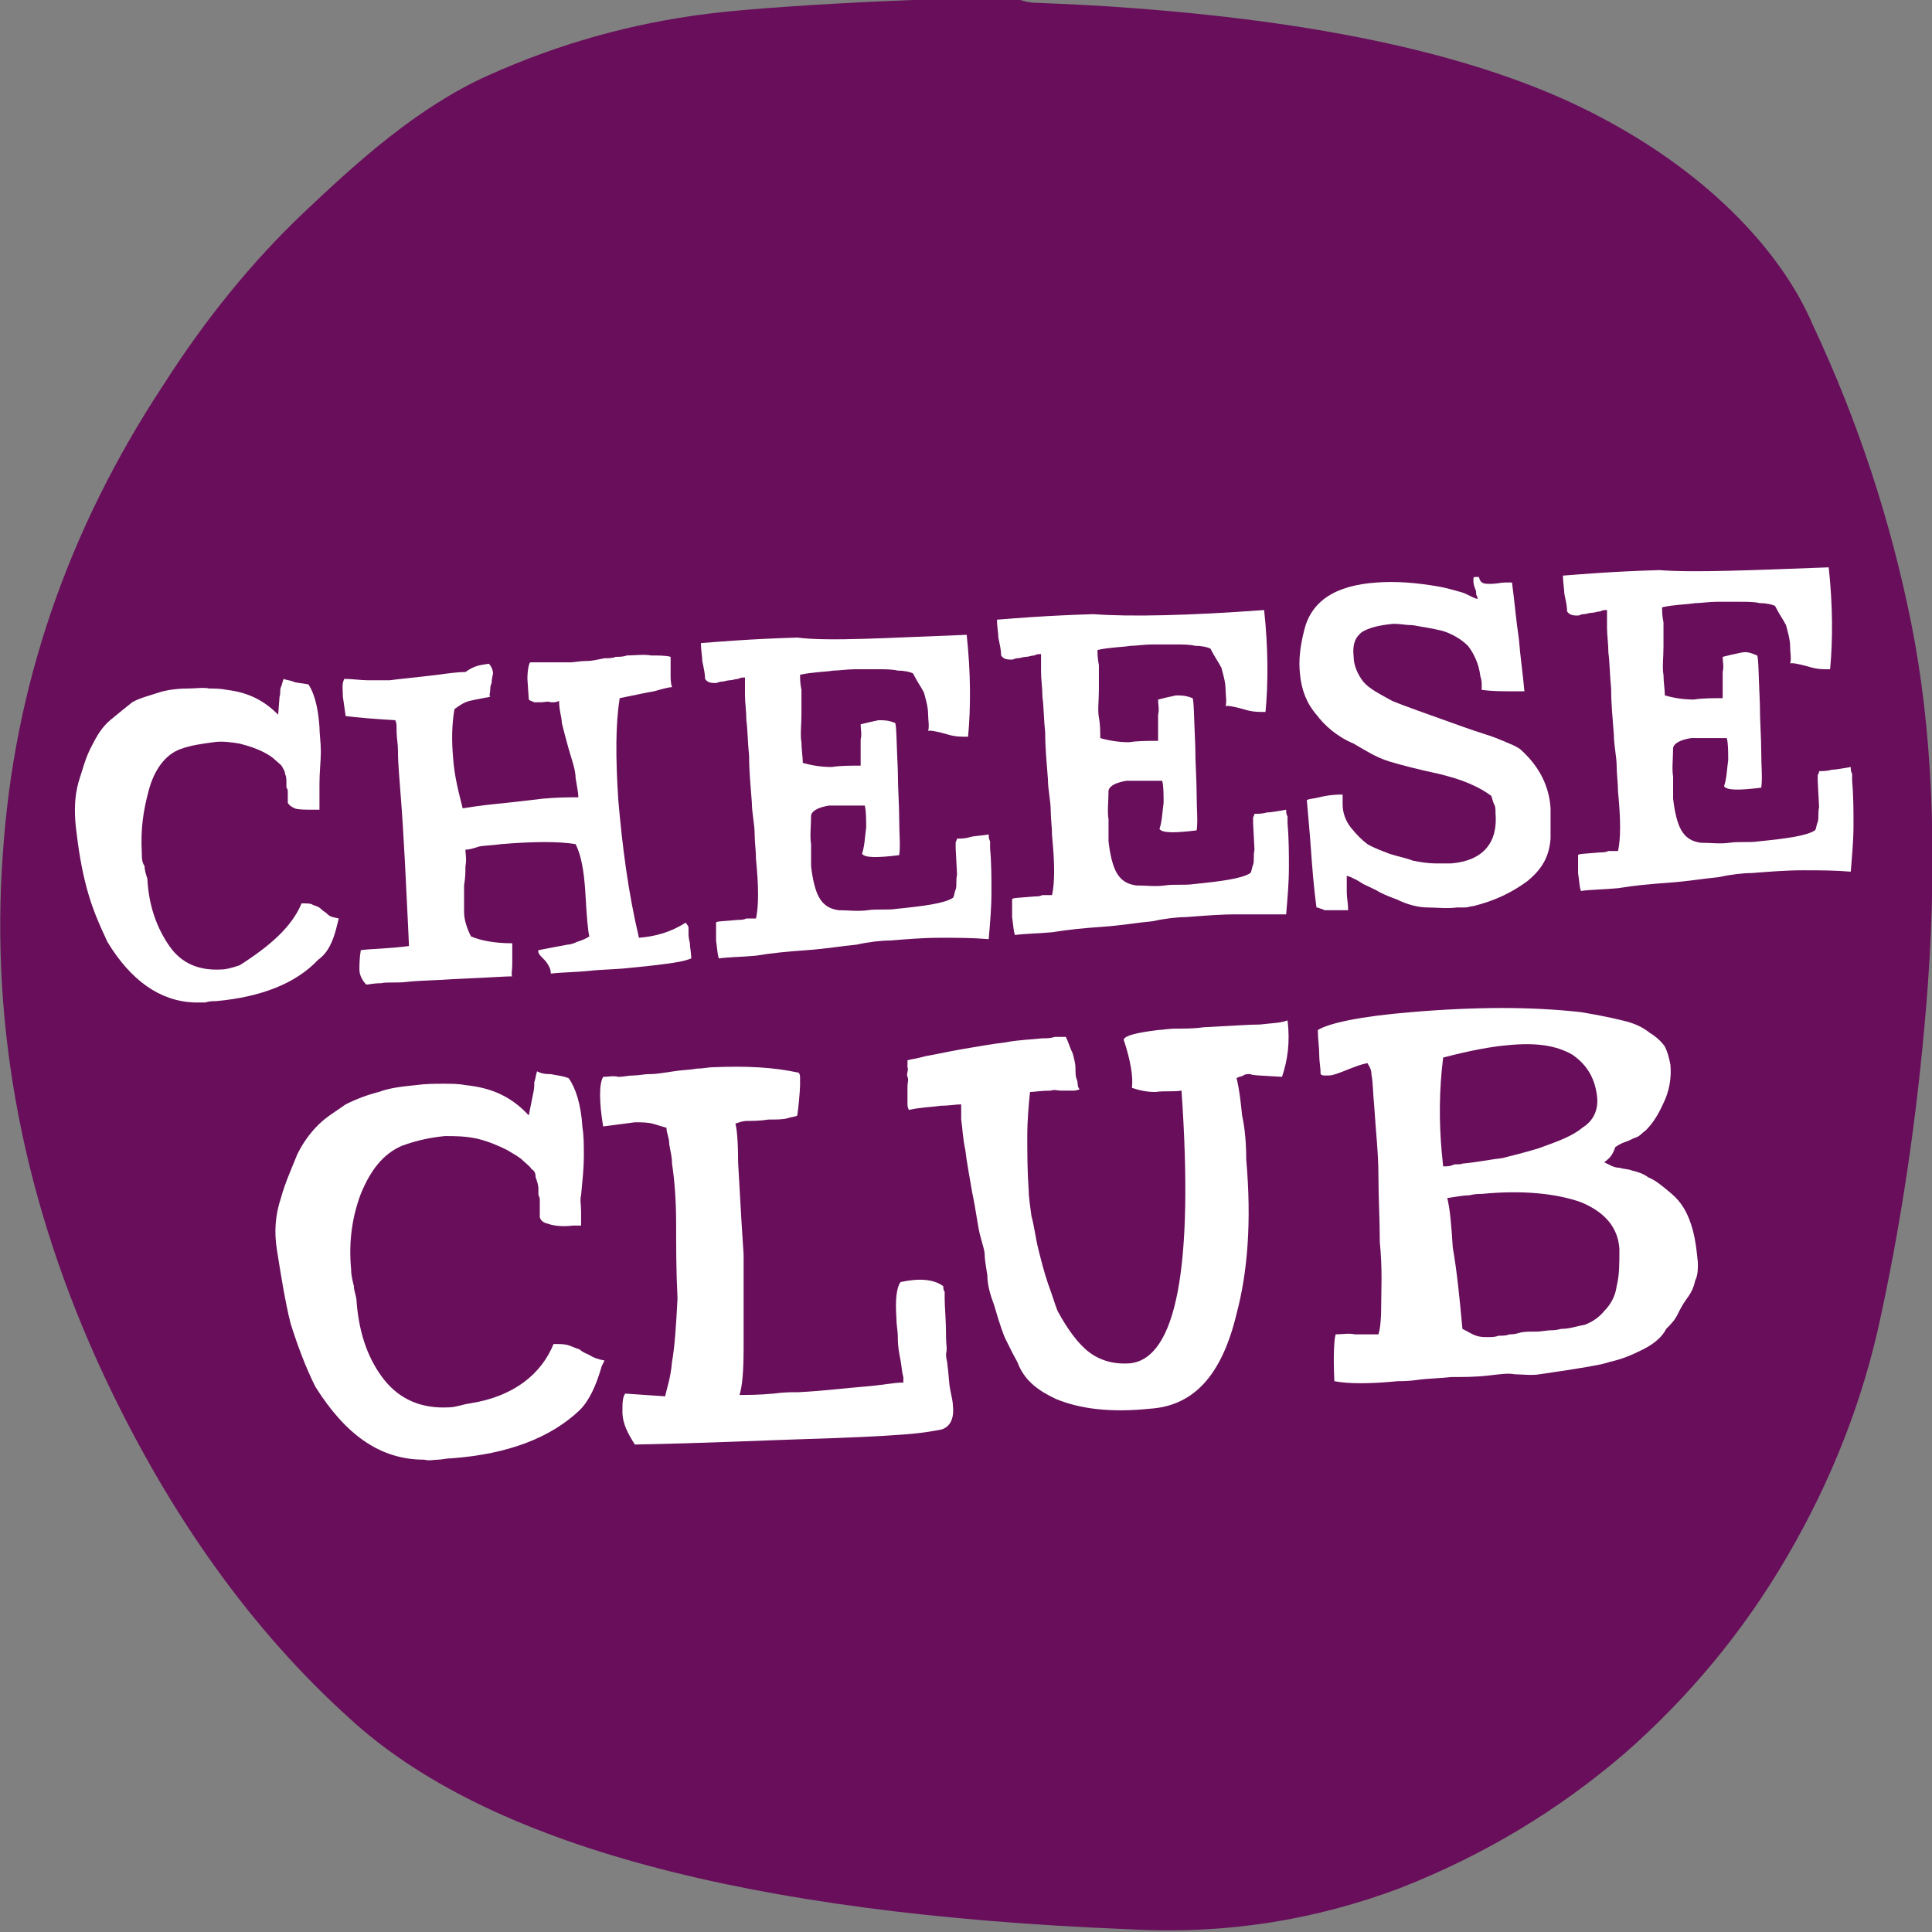 <?xml version="1.0" encoding="utf-8"?>
<!-- Generator: Adobe Illustrator 27.2.0, SVG Export Plug-In . SVG Version: 6.00 Build 0)  -->
<svg version="1.1" id="Layer_1" xmlns="http://www.w3.org/2000/svg" xmlns:xlink="http://www.w3.org/1999/xlink" x="0px" y="0px"
	 viewBox="0 0 140.3 140.3" style="enable-background:new 0 0 140.3 140.3;" xml:space="preserve">
<rect x="0" y="0" width="140.3" height="140.3" fill="#808080" stroke="none"/>
<style type="text/css">
	.st0{fill:#680E5A;}
	.st1{fill:#FFFFFF;}
</style>
<path class="st0" d="M138.8,45.3c-1.5-7.5-3.9-14.8-7.2-21.8c-2.1-4.9-7.1-10.6-15.2-14.9c-8-4.3-19.4-6.9-34-8
	c-2.5-0.2-4.9-0.3-7.2-0.4c-0.4,0-0.8-0.1-1.1-0.2c-1.6-0.4-17.2,0.3-22.7,1c-5.6,0.7-10.9,2.2-16,4.5s-9.5,6.3-13.3,9.9
	s-7.2,7.8-10.2,12.5C4.9,38.5,1,49.9,0.2,62.1C-0.7,74.7,1.7,87.4,7.6,100c4.8,10.2,10.8,18.5,17.8,24.8
	c9.9,9.1,28.7,14.2,56.6,15.3c7.1,0.4,13.6-0.7,19.7-3c6.1-2.4,11.4-5.6,16.2-9.7c4.7-4.1,8.7-8.9,11.9-14.4s5.5-11.3,6.8-17.5
	c1.7-7.9,2.8-15.9,3.4-24C140.7,61.6,140.3,52.8,138.8,45.3z"/>
<g>
	<g>
		<path class="st1" d="M40.2,97.6c0.5,0,0.8,0,1.1,0.1s0.5,0.2,0.8,0.3c0.2,0.2,0.5,0.3,0.7,0.4c0.3,0.2,0.6,0.3,1.1,0.4l-0.2,0.4
			c-0.4,1.4-0.9,2.5-1.6,3.2c-2.1,2-5.2,3.2-9.3,3.5c-0.4,0-0.7,0.1-1,0.1s-0.6,0.1-1,0c-3.2,0-5.7-1.8-7.9-5.3
			c-0.7-1.4-1.3-3-1.8-4.6c-0.4-1.6-0.7-3.5-1-5.4c-0.2-1.3-0.1-2.5,0.3-3.7c0.3-1.1,0.8-2.2,1.2-3.2c0.4-0.8,0.9-1.5,1.5-2.1
			s1.3-1,2-1.5c0.8-0.4,1.6-0.7,2.4-0.9c0.8-0.3,1.7-0.4,2.7-0.5c0.7-0.1,1.4-0.1,2-0.1c0.6,0,1.1,0,1.6,0.1c2,0.2,3.4,0.9,4.6,2.2
			l0.3-1.5c0.1-0.4,0.1-0.7,0.1-0.9c0.1-0.3,0.1-0.5,0.2-0.8c0.4,0.2,0.7,0.2,1,0.2c0.4,0.1,0.8,0.1,1.3,0.3c0.5,0.7,0.9,1.9,1,3.6
			c0.1,0.6,0.1,1.3,0.1,2.1c0,0.8-0.1,1.7-0.2,2.8c-0.1,0.3,0,0.7,0,1.2s0,0.8,0,1h-0.6c-0.8,0.1-1.4,0-1.7-0.1
			c-0.4-0.1-0.6-0.2-0.7-0.5c0-0.1,0-0.3,0-0.5s0-0.4,0-0.6s0-0.4-0.1-0.5c0-0.2,0-0.3,0-0.4c0-0.4-0.1-0.6-0.2-0.9
			c0-0.3-0.1-0.5-0.3-0.6c-0.1-0.2-0.4-0.4-0.6-0.6c-0.3-0.3-0.7-0.5-1.2-0.8c-0.6-0.3-1.3-0.6-2.1-0.8c-0.9-0.2-1.6-0.2-2.4-0.2
			c-1,0.1-2,0.3-3.1,0.7c-1.4,0.6-2.3,1.8-3,3.5c-0.6,1.6-0.9,3.4-0.7,5.5c0,0.4,0.1,0.8,0.2,1.2c0,0.4,0.2,0.7,0.2,1.2
			c0.2,2.4,0.9,4.2,2,5.6c1.2,1.5,2.8,2.1,4.7,2c0.5,0,0.9-0.2,1.6-0.3C37.3,101.4,39.3,99.8,40.2,97.6z"/>
		<path class="st1" d="M58,77.9c0.1,0.1,0.1,0.3,0.1,0.4s0,0.3,0,0.5c0-0.1,0,0.7-0.2,2.2c-0.1,0.1-0.4,0.1-0.7,0.2
			s-0.8,0.1-1.4,0.1c-0.6,0.1-1.2,0.1-1.5,0.1c-0.4,0-0.6,0.1-0.9,0.2c0.1,0.3,0.2,1.2,0.2,2.8c0.1,1.6,0.2,3.8,0.4,6.7
			c0,2.9,0,5.1,0,6.8c0,1.7-0.1,2.8-0.3,3.4c0.6,0,1.4,0,2.5-0.1c0.7-0.1,1.3-0.1,1.6-0.1c0.4,0,0.4,0,0.2,0
			c1.9-0.1,3.4-0.3,4.7-0.4s2.2-0.3,2.9-0.3c0-0.1,0-0.3,0-0.4c-0.1-0.3-0.1-0.6-0.2-1.2c-0.1-0.5-0.2-1-0.2-1.6s-0.1-0.9-0.1-1.4
			c-0.1-1.4,0-2.3,0.3-2.7c1.4-0.3,2.4-0.2,3.1,0.3c0,0.1,0,0.3,0.1,0.4c0,0.1,0,0.3,0,0.5c0,0.6,0.1,1.5,0.1,2.8
			c0,0.5,0.1,0.9,0,1.2c0,0.4,0.1,0.6,0.1,0.8c0.1,0.7,0.1,1.3,0.2,1.8s0.2,0.9,0.2,1.2c0.1,0.9-0.2,1.5-0.8,1.7
			c-0.5,0.1-1.5,0.3-3.2,0.4c-1.3,0.1-3.4,0.2-6.6,0.3s-7.3,0.3-12.5,0.4c-0.5-0.8-0.9-1.5-0.9-2.4c0-0.6,0-1,0.2-1.3l2.9,0.2
			c0.1-0.5,0.4-1.3,0.5-2.5c0.2-1.1,0.3-2.7,0.4-4.6c-0.1-2-0.1-3.8-0.1-5.4s-0.1-3.1-0.3-4.4c0-0.5-0.1-0.8-0.2-1.4
			c0-0.5-0.2-0.8-0.2-1.2c-0.3-0.1-0.7-0.2-1-0.3c-0.4-0.1-0.8-0.1-1.3-0.1l-2.3,0.3c-0.3-1.8-0.3-3.1,0-3.6c0.4,0,0.7-0.1,1.1,0
			c0.4,0,0.7-0.1,1.1-0.1s0.7-0.1,1.2-0.1s1-0.1,1.7-0.2c0.6-0.1,1.2-0.1,1.7-0.2c0.5,0,0.8-0.1,1.2-0.1
			C54.2,77.4,56.2,77.5,58,77.9z"/>
		<path class="st1" d="M83.5,102.3c-2.9,0.3-5.1,0-6.8-0.7c-1.3-0.6-2.2-1.3-2.7-2.4c-0.1-0.3-0.3-0.6-0.5-1s-0.3-0.6-0.5-1
			c-0.1-0.2-0.4-1-0.8-2.4c-0.3-0.8-0.5-1.5-0.5-2.2c-0.1-0.6-0.2-1.2-0.2-1.6c0-0.1-0.1-0.5-0.3-1.2c-0.2-0.7-0.3-1.8-0.6-3.2
			c-0.2-1.2-0.4-2.2-0.5-3.1c-0.2-0.9-0.2-1.6-0.3-2.2c0-0.2,0-0.4,0-0.6s0-0.3,0-0.5c-0.4,0-0.9,0.1-1.5,0.1
			c-0.6,0.1-1.4,0.1-2.3,0.3c-0.1-0.2-0.1-0.3-0.1-0.5s0-0.4,0-0.6s0-0.4,0-0.6c0-0.3,0.1-0.5,0-0.7s0.1-0.5,0-0.7
			c0-0.2,0-0.4,0-0.5c0.3-0.1,0.6-0.1,1.3-0.3c0.6-0.1,1.5-0.3,2.6-0.5c1.2-0.2,2.3-0.4,3.2-0.5c1-0.2,1.9-0.2,2.7-0.3
			c0.3,0,0.6,0,0.9-0.1c0.3,0,0.6,0,0.8,0c0.2,0.4,0.3,0.8,0.5,1.2c0.1,0.4,0.2,0.7,0.2,1.1c0,0.3,0,0.6,0.1,0.8s0,0.5,0.2,0.7
			c-0.2,0.1-0.4,0.1-0.5,0.1s-0.3,0-0.4,0s-0.3,0-0.5,0s-0.4-0.1-0.7,0c-0.7,0-1.2,0.1-1.5,0.1c-0.1,0.9-0.2,2.1-0.2,3.2
			c0,1.2,0,2.5,0.1,3.9c0,0.5,0.1,1.1,0.2,1.9c0.2,0.7,0.3,1.6,0.5,2.4s0.4,1.6,0.7,2.5c0.3,0.8,0.5,1.5,0.7,2
			c0.7,1.3,1.5,2.4,2.3,3s1.8,0.9,3,0.8c3.3-0.4,4.6-6.9,3.7-19.8c-0.6,0.1-1.2,0-1.9,0.1c-0.6,0-1.1-0.1-1.7-0.3
			c0.1-0.8-0.1-2-0.6-3.5c0.1-0.3,0.9-0.5,2.5-0.7c0.3,0,0.7-0.1,1.3-0.1c0.6,0,1.3,0,2-0.1c2-0.1,3.3-0.2,4.1-0.2
			c0.8-0.1,1.5-0.1,2-0.3c0.2,1.6,0,2.9-0.4,4.1c-1.5-0.1-2.2-0.1-2.3-0.2c-0.2,0-0.4,0-0.5,0.1c-0.2,0.1-0.4,0.1-0.5,0.2
			c0.2,0.8,0.3,1.7,0.4,2.7c0.2,0.9,0.3,2,0.3,3.2c0.4,4.5,0.1,8.2-0.7,11.2C88.7,100,86.6,102.1,83.5,102.3z"/>
		<path class="st1" d="M116.5,84.4c0.4,0.2,0.7,0.4,1.1,0.4c0.3,0.1,0.7,0.1,0.9,0.2c0.4,0.1,0.8,0.2,1.2,0.5c0.5,0.2,1,0.6,1.7,1.2
			s1.1,1.3,1.4,2.2s0.4,1.8,0.5,2.8c0,0.5,0,0.9-0.2,1.3c-0.1,0.5-0.3,0.9-0.6,1.3s-0.5,0.8-0.7,1.2c-0.2,0.4-0.5,0.7-0.8,1
			c-0.3,0.6-0.9,1.1-1.7,1.5c-0.8,0.4-1.5,0.7-2.4,0.9c-0.3,0.1-0.7,0.2-1.3,0.3c-0.5,0.1-1.2,0.2-1.8,0.3s-1.4,0.2-2,0.3
			s-1.3,0-1.8,0c-0.5-0.1-1.1,0-2,0.1s-1.8,0.1-2.6,0.1c-0.9,0.1-1.7,0.1-2.4,0.2c-0.7,0.1-1.2,0.1-1.5,0.1c-2,0.2-3.6,0.2-4.6,0
			c-0.1-2,0-3.2,0.1-3.4c0.5,0,0.9-0.1,1.4,0c0.5,0,1,0,1.7,0c0.1-0.3,0.2-0.9,0.2-2.1c0-1.1,0.1-2.6-0.1-4.6c0-1.6-0.1-3.2-0.1-4.8
			c0-1.7-0.2-3.3-0.3-5c-0.1-1-0.1-1.9-0.2-2.3c0-0.5-0.2-0.7-0.3-0.9c-0.5,0.1-1,0.3-1.5,0.5s-1,0.4-1.3,0.4c-0.1,0-0.2,0-0.3,0
			c-0.1,0-0.2,0-0.3-0.1c0-0.5-0.1-0.9-0.1-1.4c0-0.6-0.1-1.1-0.1-1.8c0.8-0.5,3.1-1,6.8-1.3c2.3-0.2,4.6-0.3,6.6-0.3
			s3.9,0.1,5.7,0.3c1.2,0.2,2.2,0.4,3,0.6c0.9,0.2,1.5,0.5,2,0.9c0.5,0.3,0.9,0.7,1.1,1c0.2,0.4,0.3,0.8,0.4,1.3
			c0.1,1-0.1,2-0.5,2.8c-0.4,0.9-0.8,1.5-1.3,2c-0.3,0.2-0.4,0.4-0.7,0.5c-0.3,0.1-0.4,0.2-0.7,0.3c-0.3,0.1-0.5,0.2-0.8,0.4
			C117.1,83.9,116.9,84.1,116.5,84.4z M104.8,76.8c-0.3,2.4-0.3,4.7-0.1,6.9l0.1,1c0.3,0,0.5,0,0.7-0.1s0.5,0,0.7-0.1
			c1.1-0.1,2-0.3,2.9-0.4c0.8-0.2,1.6-0.4,2.6-0.7c1.4-0.5,2.5-0.9,3.2-1.5c0.8-0.5,1.1-1.2,1.1-2c-0.1-1.6-0.8-2.6-1.8-3.3
			c-1.2-0.7-2.7-0.9-4.7-0.7C108.3,76,106.7,76.3,104.8,76.8z M106.2,96.5c0.4,0.2,0.7,0.4,1,0.5s0.6,0.1,0.8,0.1
			c0.3,0,0.6,0,0.8-0.1c0.3,0,0.6,0,0.8-0.1c0.1,0,0.4,0,0.7-0.1s0.7-0.1,1.2-0.1s0.8-0.1,1.2-0.1s0.6-0.1,0.7-0.1
			c0.6,0,1.1-0.2,1.7-0.3c0.5-0.2,1-0.5,1.4-1c0.4-0.4,0.8-1,0.9-1.8c0.2-0.8,0.2-1.6,0.2-2.7c-0.1-1.6-1.1-2.7-2.8-3.4
			c-1.7-0.6-4.1-0.9-7.2-0.6c-0.2,0-0.5,0-0.9,0.1c-0.4,0-0.9,0.1-1.6,0.2c0.2,0.8,0.3,2,0.4,3.6C105.8,92.3,106,94.3,106.2,96.5z"
			/>
	</g>
	<g>
		<path class="st1" d="M21.9,65.6c0.3,0,0.7,0,0.8,0.1c0.2,0.1,0.4,0.1,0.6,0.3c0.2,0.2,0.3,0.2,0.5,0.4c0.2,0.2,0.4,0.2,0.8,0.3
			l-0.1,0.4c-0.3,1.3-0.7,2.1-1.4,2.6c-1.6,1.7-4.1,2.7-7.4,3c-0.2,0-0.5,0-0.8,0.1c-0.2,0-0.5,0-0.8,0c-2.5-0.1-4.6-1.6-6.3-4.4
			c-0.6-1.3-1.1-2.4-1.5-3.9c-0.4-1.5-0.6-2.8-0.8-4.5c-0.1-1.1-0.1-2.1,0.2-3.2C6,55.9,6.2,55,6.7,54.1c0.3-0.6,0.7-1.3,1.3-1.8
			s1.1-0.9,1.6-1.3c0.5-0.3,1.3-0.5,1.9-0.7c0.6-0.2,1.4-0.3,2.1-0.3c0.6,0,1.2-0.1,1.6,0c0.4,0,0.8,0,1.3,0.1
			c1.6,0.2,2.7,0.8,3.7,1.8l0.1-1.3c0.1-0.3,0-0.5,0.1-0.7s0.1-0.4,0.2-0.6c0.2,0.1,0.5,0.1,0.7,0.2c0.2,0.1,0.6,0.1,1.1,0.2
			c0.4,0.6,0.7,1.6,0.8,3.1c0,0.5,0.1,1.1,0.1,1.8c0,0.6-0.1,1.5-0.1,2.3c0,0.3,0,0.6,0,1.1c0,0.3,0,0.6,0,0.8h-0.4
			c-0.6,0-1.2,0-1.4-0.1s-0.4-0.2-0.5-0.4c0-0.1,0-0.2,0-0.3c0-0.2,0-0.3,0-0.4c0-0.2,0-0.3-0.1-0.4c0-0.2,0-0.3,0-0.3
			c0-0.3,0-0.5-0.1-0.7c0-0.2-0.1-0.3-0.2-0.5c-0.1-0.2-0.3-0.3-0.5-0.5c-0.2-0.2-0.5-0.4-0.9-0.6s-0.9-0.4-1.7-0.6
			c-0.6-0.1-1.3-0.2-1.9-0.1c-0.7,0.1-1.6,0.2-2.4,0.5c-1.1,0.4-1.9,1.5-2.3,3s-0.6,2.8-0.5,4.6c0,0.3,0,0.6,0.2,0.9
			c0,0.3,0.1,0.6,0.2,0.9c0.1,2,0.7,3.6,1.6,4.9c0.9,1.3,2.2,1.8,3.8,1.7c0.3,0,0.7-0.1,1.3-0.3C19.6,68.7,21.2,67.3,21.9,65.6z"/>
		<path class="st1" d="M35.5,48.2c0.2,0.2,0.3,0.5,0.3,0.7c0,0.1-0.1,0.4-0.1,0.7c-0.1,0.2-0.1,0.4-0.1,0.5c0,0.2-0.1,0.4,0,0.5
			c-0.5,0.1-1.1,0.2-1.5,0.3c-0.4,0.1-0.7,0.3-1.1,0.6c-0.2,1.2-0.2,2.3-0.1,3.5c0.1,1.4,0.4,2.5,0.7,3.7c1.2-0.2,2.2-0.3,3.2-0.4
			c0.9-0.1,1.8-0.2,2.6-0.3c1.1-0.1,1.9-0.1,2.6-0.1c0-0.3-0.1-0.8-0.2-1.4c0-0.6-0.3-1.4-0.5-2.1c-0.2-0.7-0.4-1.5-0.5-1.9
			c0-0.4-0.2-0.9-0.2-1.6C40.4,51,40.3,51,40,51c-0.2-0.1-0.5,0-0.7,0s-0.3,0-0.5,0c-0.2-0.1-0.3-0.1-0.4-0.2l-0.1-1.5
			c0-0.6,0.1-1.1,0.2-1.2c0.3,0,0.7,0,1.3,0c0.5,0,1.1,0,1.6,0c0.3,0,0.7-0.1,1.2-0.1c0.4,0,0.8-0.1,1.3-0.2c0.3,0,0.6,0,0.8-0.1
			c0.2,0,0.6,0,0.8-0.1c0.6,0,1.2-0.1,1.8,0c0.5,0,1.1,0,1.4,0.1c0,0.4,0,0.9,0,1.3c0,0.3,0,0.6,0.1,0.9c-0.2,0-0.6,0.1-1.3,0.3
			c-0.6,0.1-1.5,0.3-2.5,0.5c-0.3,1.9-0.3,4.3-0.1,7.4c0.3,3.4,0.7,6.6,1.5,10c1.2-0.1,2.3-0.4,3.4-1.1c0.1,0.2,0.2,0.2,0.2,0.4
			s0,0.3,0,0.4c0,0.1,0,0.3,0.1,0.7c0,0.3,0.1,0.7,0.1,1.1c-0.5,0.2-1.1,0.3-1.9,0.4c-0.7,0.1-1.7,0.2-2.7,0.3
			c-0.9,0.1-1.9,0.1-2.8,0.2c-0.9,0.1-1.9,0.1-2.8,0.2c0-0.3-0.1-0.5-0.3-0.8S39,69.3,39.1,69l2.1-0.4c0.2,0,0.5-0.1,0.7-0.2
			c0.3-0.1,0.6-0.2,0.9-0.4c-0.1-0.3-0.2-1.5-0.3-3.3c-0.1-1.5-0.3-2.6-0.7-3.4c-1.2-0.2-3-0.2-5.4,0c-0.7,0.1-1.4,0.1-1.7,0.2
			c-0.3,0.1-0.6,0.2-0.9,0.2c0,0.3,0.1,0.7,0,1.2c0,0.4,0,0.8-0.1,1.4c0,0.4,0,0.8,0,1.2s0,0.5,0,0.7c0,0.6,0.2,1.2,0.5,1.8
			c0.7,0.3,1.7,0.5,3,0.5c0,0.1,0,0.2,0,0.3c0,0.3,0,0.6,0,1.2c0,0.5-0.1,0.8,0,0.9c-0.4,0-1.9,0.1-4.2,0.2
			c-1.4,0.1-2.5,0.1-3.4,0.2c-0.8,0.1-1.6,0-1.9,0.1c-0.6,0-0.9,0.1-1.1,0.1c-0.3-0.3-0.5-0.7-0.5-1.1c0-0.3,0-0.8,0.1-1.4
			c0.7-0.1,2-0.1,3.5-0.3c0-0.1-0.1-2.2-0.3-6.2c-0.1-1.8-0.2-3.5-0.3-4.7c-0.1-1.4-0.2-2.3-0.2-3.3c0-0.5-0.1-0.9-0.1-1.4
			s0-0.6-0.1-0.8c-1.7-0.1-2.8-0.2-3.6-0.3l-0.2-1.4c0-0.5-0.1-0.9,0.1-1.3c0.6,0,1.2,0.1,1.7,0.1c0.5,0,1.2,0,1.6,0
			c0.7-0.1,1.9-0.2,3.5-0.4c0.7-0.1,1.5-0.2,2-0.2C34.5,48.3,34.9,48.3,35.5,48.2z"/>
		<path class="st1" d="M70.2,46.1c0.3,2.8,0.3,5.3,0.1,7.4c-0.1,0-0.2,0-0.3,0c-0.2,0-0.7,0-1.3-0.2c-0.7-0.2-1.3-0.3-1.3-0.2
			c0.1-0.4,0-0.8,0-1.2c0-0.6-0.2-1.2-0.3-1.6c-0.2-0.4-0.5-0.8-0.8-1.4c-0.2-0.1-0.6-0.2-1.1-0.2c-0.4-0.1-0.9-0.1-1.5-0.1
			s-1.2,0-1.6,0c-0.6,0-1.2,0.1-1.6,0.1c-0.6,0.1-1.5,0.1-2.4,0.3c0,0.3,0,0.6,0.1,1.1c0,0.4,0,1.1,0,1.8c0,0.7-0.1,1.5,0,2
			c0,0.5,0.1,1.1,0.1,1.5c0.7,0.2,1.4,0.3,2.1,0.3c0.6-0.1,1.4-0.1,2.1-0.1v-1.9c0.1-0.4,0-0.7,0-1.1c0.4-0.1,0.8-0.2,1.3-0.3
			c0.4,0,0.7,0,1.2,0.2c0.1,0.1,0.1,1.3,0.2,3.5c0,1.3,0.1,2.4,0.1,3.5s0.1,1.9,0,2.6c-1.6,0.2-2.5,0.2-2.7-0.1
			c0.2-0.6,0.2-1.2,0.3-1.9c0-0.6,0-1.2-0.1-1.6c-0.2,0-0.6,0-1.2,0c-0.6,0-1.2,0-1.4,0c-0.6,0.1-1.2,0.3-1.3,0.7
			c0,0.8-0.1,1.5,0,2.1c0,0.5,0,1.1,0,1.6c0.1,0.9,0.3,1.8,0.6,2.3c0.3,0.5,0.7,0.8,1.4,0.9c0.7,0,1.4,0.1,2.1,0
			c0.6-0.1,1.5,0,2.1-0.1c2-0.2,3.5-0.4,4.1-0.8c0.1-0.1,0.1-0.4,0.2-0.6c0.1-0.3,0-0.6,0.1-1.1l-0.1-1.9c0-0.2,0-0.3,0-0.4
			c0-0.1,0.1-0.2,0.1-0.3c0.2,0,0.6,0,0.9-0.1c0.3-0.1,0.8-0.1,1.4-0.2c0,0.2,0,0.3,0.1,0.5c0,0.2,0,0.3,0,0.5
			c0.1,1.1,0.1,2.2,0.1,3.2c0,1.1-0.1,2.2-0.2,3.4c-1.2-0.1-2.2-0.1-3.5-0.1c-1.3,0-2.4,0.1-3.7,0.2c-0.6,0-1.5,0.1-2.4,0.3
			c-1.1,0.1-2.2,0.3-3.6,0.4c-1.4,0.1-2.5,0.2-3.7,0.4c-1.1,0.1-2,0.1-2.7,0.2c-0.1-0.3-0.1-0.6-0.2-1.3v-1.3c0-0.1,0.5-0.1,1.6-0.2
			c0.2,0,0.4,0,0.6-0.1c0.2,0,0.5,0,0.7,0c0.2-0.9,0.2-2.3,0-4.3c0-0.6-0.1-1.3-0.1-1.9s-0.2-1.5-0.2-2.2c-0.1-1.3-0.2-2.3-0.2-3.4
			c-0.1-0.9-0.1-1.9-0.2-2.6c0-0.6-0.1-1.3-0.1-1.8c0-0.5,0-0.9,0-1.3c-0.2,0-0.3,0-0.5,0.1c-0.2,0-0.4,0.1-0.6,0.1
			s-0.4,0.1-0.6,0.1s-0.3,0.1-0.4,0.1c-0.3,0-0.6,0-0.8-0.3c0-0.4-0.1-0.8-0.2-1.3c0-0.3-0.1-0.8-0.1-1.3c1.3-0.1,3.6-0.3,7-0.4
			C60.2,46.6,64.7,46.3,70.2,46.1z"/>
		<path class="st1" d="M91.8,44.3c0.3,2.8,0.3,5.3,0.1,7.4c-0.1,0-0.2,0-0.3,0c-0.2,0-0.7,0-1.3-0.2c-0.7-0.2-1.3-0.3-1.3-0.2
			c0.1-0.4,0-0.8,0-1.2c0-0.6-0.2-1.2-0.3-1.6c-0.2-0.4-0.5-0.8-0.8-1.4c-0.2-0.1-0.6-0.2-1.1-0.2c-0.4-0.1-0.9-0.1-1.5-0.1
			s-1.2,0-1.6,0c-0.6,0-1.2,0.1-1.6,0.1c-0.6,0.1-1.5,0.1-2.4,0.3c0,0.3,0,0.6,0.1,1.1c0,0.4,0,1.1,0,1.8s-0.1,1.5,0,2
			c0.1,0.5,0.1,1.1,0.1,1.5c0.7,0.2,1.4,0.3,2.1,0.3c0.6-0.1,1.4-0.1,2.1-0.1v-1.9c0.1-0.4,0-0.7,0-1.1c0.4-0.1,0.8-0.2,1.3-0.3
			c0.4,0,0.7,0,1.2,0.2c0.1,0.1,0.1,1.3,0.2,3.5c0,1.3,0.1,2.4,0.1,3.5c0,1.1,0.1,1.9,0,2.6c-1.6,0.2-2.5,0.2-2.7-0.1
			c0.2-0.6,0.2-1.2,0.3-1.9c0-0.6,0-1.2-0.1-1.6c-0.2,0-0.6,0-1.2,0c-0.6,0-1.2,0-1.4,0c-0.6,0.1-1.2,0.3-1.3,0.7
			c0,0.8-0.1,1.5,0,2.1c0,0.5,0,1.1,0,1.6c0.1,0.9,0.3,1.8,0.6,2.3c0.3,0.5,0.7,0.8,1.4,0.9c0.7,0,1.4,0.1,2.1,0
			c0.6-0.1,1.5,0,2.1-0.1c2-0.2,3.5-0.4,4.1-0.8c0.1-0.1,0.1-0.4,0.2-0.6c0.1-0.3,0-0.6,0.1-1.1l-0.1-1.9c0-0.2,0-0.3,0-0.4
			c0-0.1,0.1-0.2,0.1-0.3c0.2,0,0.6,0,0.9-0.1c0.3,0,0.8-0.1,1.4-0.2c0,0.2,0,0.3,0.1,0.5c0,0.2,0,0.3,0,0.5
			c0.1,1.1,0.1,2.2,0.1,3.2c0,1.1-0.1,2.2-0.2,3.4c-1.3,0-2.3,0-3.6,0c-1.2,0-2.4,0.1-3.7,0.2c-0.6,0-1.5,0.1-2.4,0.3
			c-1.1,0.1-2.2,0.3-3.6,0.4c-1.4,0.1-2.5,0.2-3.7,0.4c-1.1,0.1-2,0.1-2.7,0.2c-0.1-0.3-0.1-0.6-0.2-1.3v-1.3c0-0.1,0.5-0.1,1.6-0.2
			c0.2,0,0.4,0,0.6-0.1c0.2,0,0.5,0,0.7,0c0.2-0.9,0.2-2.3,0-4.3c0-0.6-0.1-1.3-0.1-1.9s-0.2-1.5-0.2-2.2c-0.1-1.3-0.2-2.3-0.2-3.4
			c-0.1-0.9-0.1-1.9-0.2-2.6c0-0.6-0.1-1.3-0.1-1.8c0-0.5,0-0.9,0-1.3c-0.2,0-0.3,0-0.5,0.1c-0.2,0-0.4,0.1-0.6,0.1
			c-0.2,0-0.4,0.1-0.6,0.1s-0.3,0.1-0.4,0.1c-0.3,0-0.6,0-0.8-0.3c0-0.4-0.1-0.8-0.2-1.3c0-0.3-0.1-0.8-0.1-1.3
			c1.3-0.1,3.6-0.3,7-0.4C82.1,44.8,86.4,44.7,91.8,44.3z"/>
		<path class="st1" d="M108.2,42.4c0.5,0,0.8-0.1,1.1-0.1s0.3,0,0.5,0c0.2,1.5,0.3,2.8,0.5,4.1c0.1,1.3,0.3,2.6,0.4,3.8
			c-0.2,0-0.5,0-1.1,0s-1.2,0-2-0.1c0-0.2,0-0.3,0-0.4c0-0.1,0-0.3-0.1-0.6c-0.1-0.9-0.5-1.7-0.9-2.2c-0.5-0.5-1.2-0.9-1.9-1.1
			c-0.8-0.2-1.6-0.3-2.1-0.4c-0.5,0-0.9-0.1-1.4-0.1c-1.1,0.1-1.8,0.3-2.3,0.6c-0.5,0.4-0.7,0.9-0.6,1.8c0,0.6,0.3,1.3,0.7,1.8
			c0.4,0.5,1.2,0.9,2.1,1.4c0.7,0.3,2.4,0.9,5.2,1.9c1.1,0.4,1.9,0.6,2.6,0.9s1.3,0.5,1.6,0.8c1.3,1.2,2,2.6,2.1,4.2
			c0,0.6,0,1.4,0,2.2c-0.1,1.3-0.6,2.2-1.7,3.1c-1.1,0.8-2.3,1.4-3.9,1.8c-0.2,0-0.4,0.1-0.6,0.1c-0.2,0-0.3,0-0.6,0
			c-0.7,0.1-1.5,0-2.1,0c-0.7,0-1.5-0.2-2.3-0.6c-0.3-0.1-0.8-0.3-1.2-0.5c-0.3-0.2-0.8-0.4-1.2-0.6c-0.3-0.2-0.8-0.5-1.2-0.6
			c0,0.3,0,0.8,0,1.2c0,0.4,0.1,0.8,0.1,1.3c-0.1,0-0.2,0-0.3,0c-0.2,0-0.3,0-0.5,0c-0.2,0-0.3,0-0.4,0c-0.1,0-0.2,0-0.3,0
			c-0.2,0-0.3,0-0.4-0.1c-0.2,0-0.2-0.1-0.4-0.1c-0.2-1.5-0.3-2.8-0.4-4.2c-0.1-1.4-0.2-2.4-0.3-3.6c0.2-0.1,0.5-0.1,0.9-0.2
			c0.4-0.1,0.9-0.2,1.7-0.2c0,0.2,0,0.3,0,0.4c0,0.1,0,0.3,0,0.3c0,0.6,0.2,1.2,0.6,1.7c0.4,0.5,0.8,0.9,1.2,1.2
			c0.5,0.3,1.1,0.5,1.6,0.7c0.6,0.2,1.2,0.3,1.7,0.5c0.5,0.1,1.1,0.2,1.6,0.2s0.8,0,1.2,0c2.3-0.2,3.4-1.5,3.2-3.7
			c0-0.3,0-0.4-0.1-0.6c-0.1-0.2-0.1-0.3-0.2-0.6c-0.4-0.3-0.9-0.6-1.6-0.9s-1.4-0.5-2.2-0.7c-1.4-0.3-2.6-0.6-3.6-0.9
			S99,54.4,98.3,54c-1.2-0.5-2.1-1.3-2.7-2.1c-0.7-0.8-1.1-1.8-1.2-3c-0.1-0.9,0-1.9,0.3-3.1c0.5-2.1,2.2-3.3,5.3-3.5
			c1.3-0.1,2.8,0,4.5,0.3c0.6,0.1,1.2,0.3,1.6,0.4c0.4,0.1,0.8,0.4,1.2,0.5c0,0,0-0.2-0.1-0.3c0-0.2,0-0.3-0.1-0.5
			c-0.1-0.3-0.1-0.4-0.1-0.5c0-0.1,0-0.2,0-0.2s0-0.1,0.1-0.1c0.1,0,0.2,0,0.3,0C107.5,42.4,107.8,42.4,108.2,42.4z"/>
		<path class="st1" d="M132.8,41.2c0.3,2.8,0.3,5.3,0.1,7.4c-0.1,0-0.2,0-0.3,0c-0.2,0-0.7,0-1.3-0.2c-0.7-0.2-1.3-0.3-1.3-0.2
			c0.1-0.4,0-0.8,0-1.2c0-0.6-0.2-1.2-0.3-1.6c-0.2-0.4-0.5-0.8-0.8-1.4c-0.2-0.1-0.6-0.2-1.1-0.2c-0.4-0.1-0.9-0.1-1.5-0.1
			c-0.5,0-1.2,0-1.6,0c-0.6,0-1.2,0.1-1.6,0.1c-0.6,0.1-1.5,0.1-2.4,0.3c0,0.3,0,0.6,0.1,1.1c0,0.4,0,1.1,0,1.8s-0.1,1.5,0,2
			c0,0.5,0.1,1.1,0.1,1.5c0.7,0.2,1.4,0.3,2.1,0.3c0.6-0.1,1.4-0.1,2.1-0.1v-1.9c0.1-0.4,0-0.7,0-1.1c0.4-0.1,0.8-0.2,1.3-0.3
			s0.7,0,1.2,0.2c0.1,0.1,0.1,1.3,0.2,3.5c0,1.3,0.1,2.4,0.1,3.5c0,1.1,0.1,1.9,0,2.6c-1.6,0.2-2.5,0.2-2.7-0.1
			c0.2-0.6,0.2-1.2,0.3-1.9c0-0.6,0-1.2-0.1-1.6c-0.2,0-0.6,0-1.2,0c-0.6,0-1.2,0-1.4,0c-0.6,0.1-1.2,0.3-1.3,0.7
			c0,0.8-0.1,1.5,0,2.1c0,0.5,0,1.1,0,1.6c0.1,0.9,0.3,1.8,0.6,2.3s0.7,0.8,1.4,0.9c0.7,0,1.4,0.1,2.1,0s1.5,0,2.1-0.1
			c2-0.2,3.5-0.4,4.1-0.8c0.1-0.1,0.1-0.4,0.2-0.6c0.1-0.3,0-0.6,0.1-1.1l-0.1-1.9c0-0.2,0-0.3,0-0.4c0.1-0.2,0.1-0.2,0.1-0.3
			c0.2,0,0.6,0,0.9-0.1c0.3,0,0.8-0.1,1.4-0.2c0,0.2,0,0.3,0.1,0.5c0,0.2,0,0.3,0,0.5c0.1,1.1,0.1,2.2,0.1,3.2
			c0,1.1-0.1,2.2-0.2,3.4c-1.2-0.1-2.2-0.1-3.5-0.1c-1.2,0-2.4,0.1-3.7,0.2c-0.6,0-1.5,0.1-2.4,0.3c-1.1,0.1-2.2,0.3-3.6,0.4
			s-2.5,0.2-3.7,0.4c-1.1,0.1-2,0.1-2.7,0.2c-0.1-0.3-0.1-0.6-0.2-1.3v-1.3c0-0.1,0.5-0.1,1.6-0.2c0.2,0,0.4,0,0.6-0.1
			c0.2,0,0.5,0,0.7,0c0.2-0.9,0.2-2.3,0-4.3c0-0.6-0.1-1.3-0.1-1.9s-0.2-1.5-0.2-2.2c-0.1-1.3-0.2-2.3-0.2-3.4
			c-0.1-0.9-0.1-1.9-0.2-2.6c0-0.6-0.1-1.3-0.1-1.8c0-0.5,0-0.9,0-1.3c-0.2,0-0.3,0-0.5,0.1c-0.2,0-0.4,0.1-0.6,0.1
			s-0.4,0.1-0.6,0.1s-0.3,0.1-0.4,0.1c-0.3,0-0.6,0-0.8-0.3c0-0.4-0.1-0.8-0.2-1.3c0-0.3-0.1-0.8-0.1-1.3c1.3-0.1,3.6-0.3,7-0.4
			C123,41.6,127.3,41.4,132.8,41.2z"/>
	</g>
</g>
</svg>
